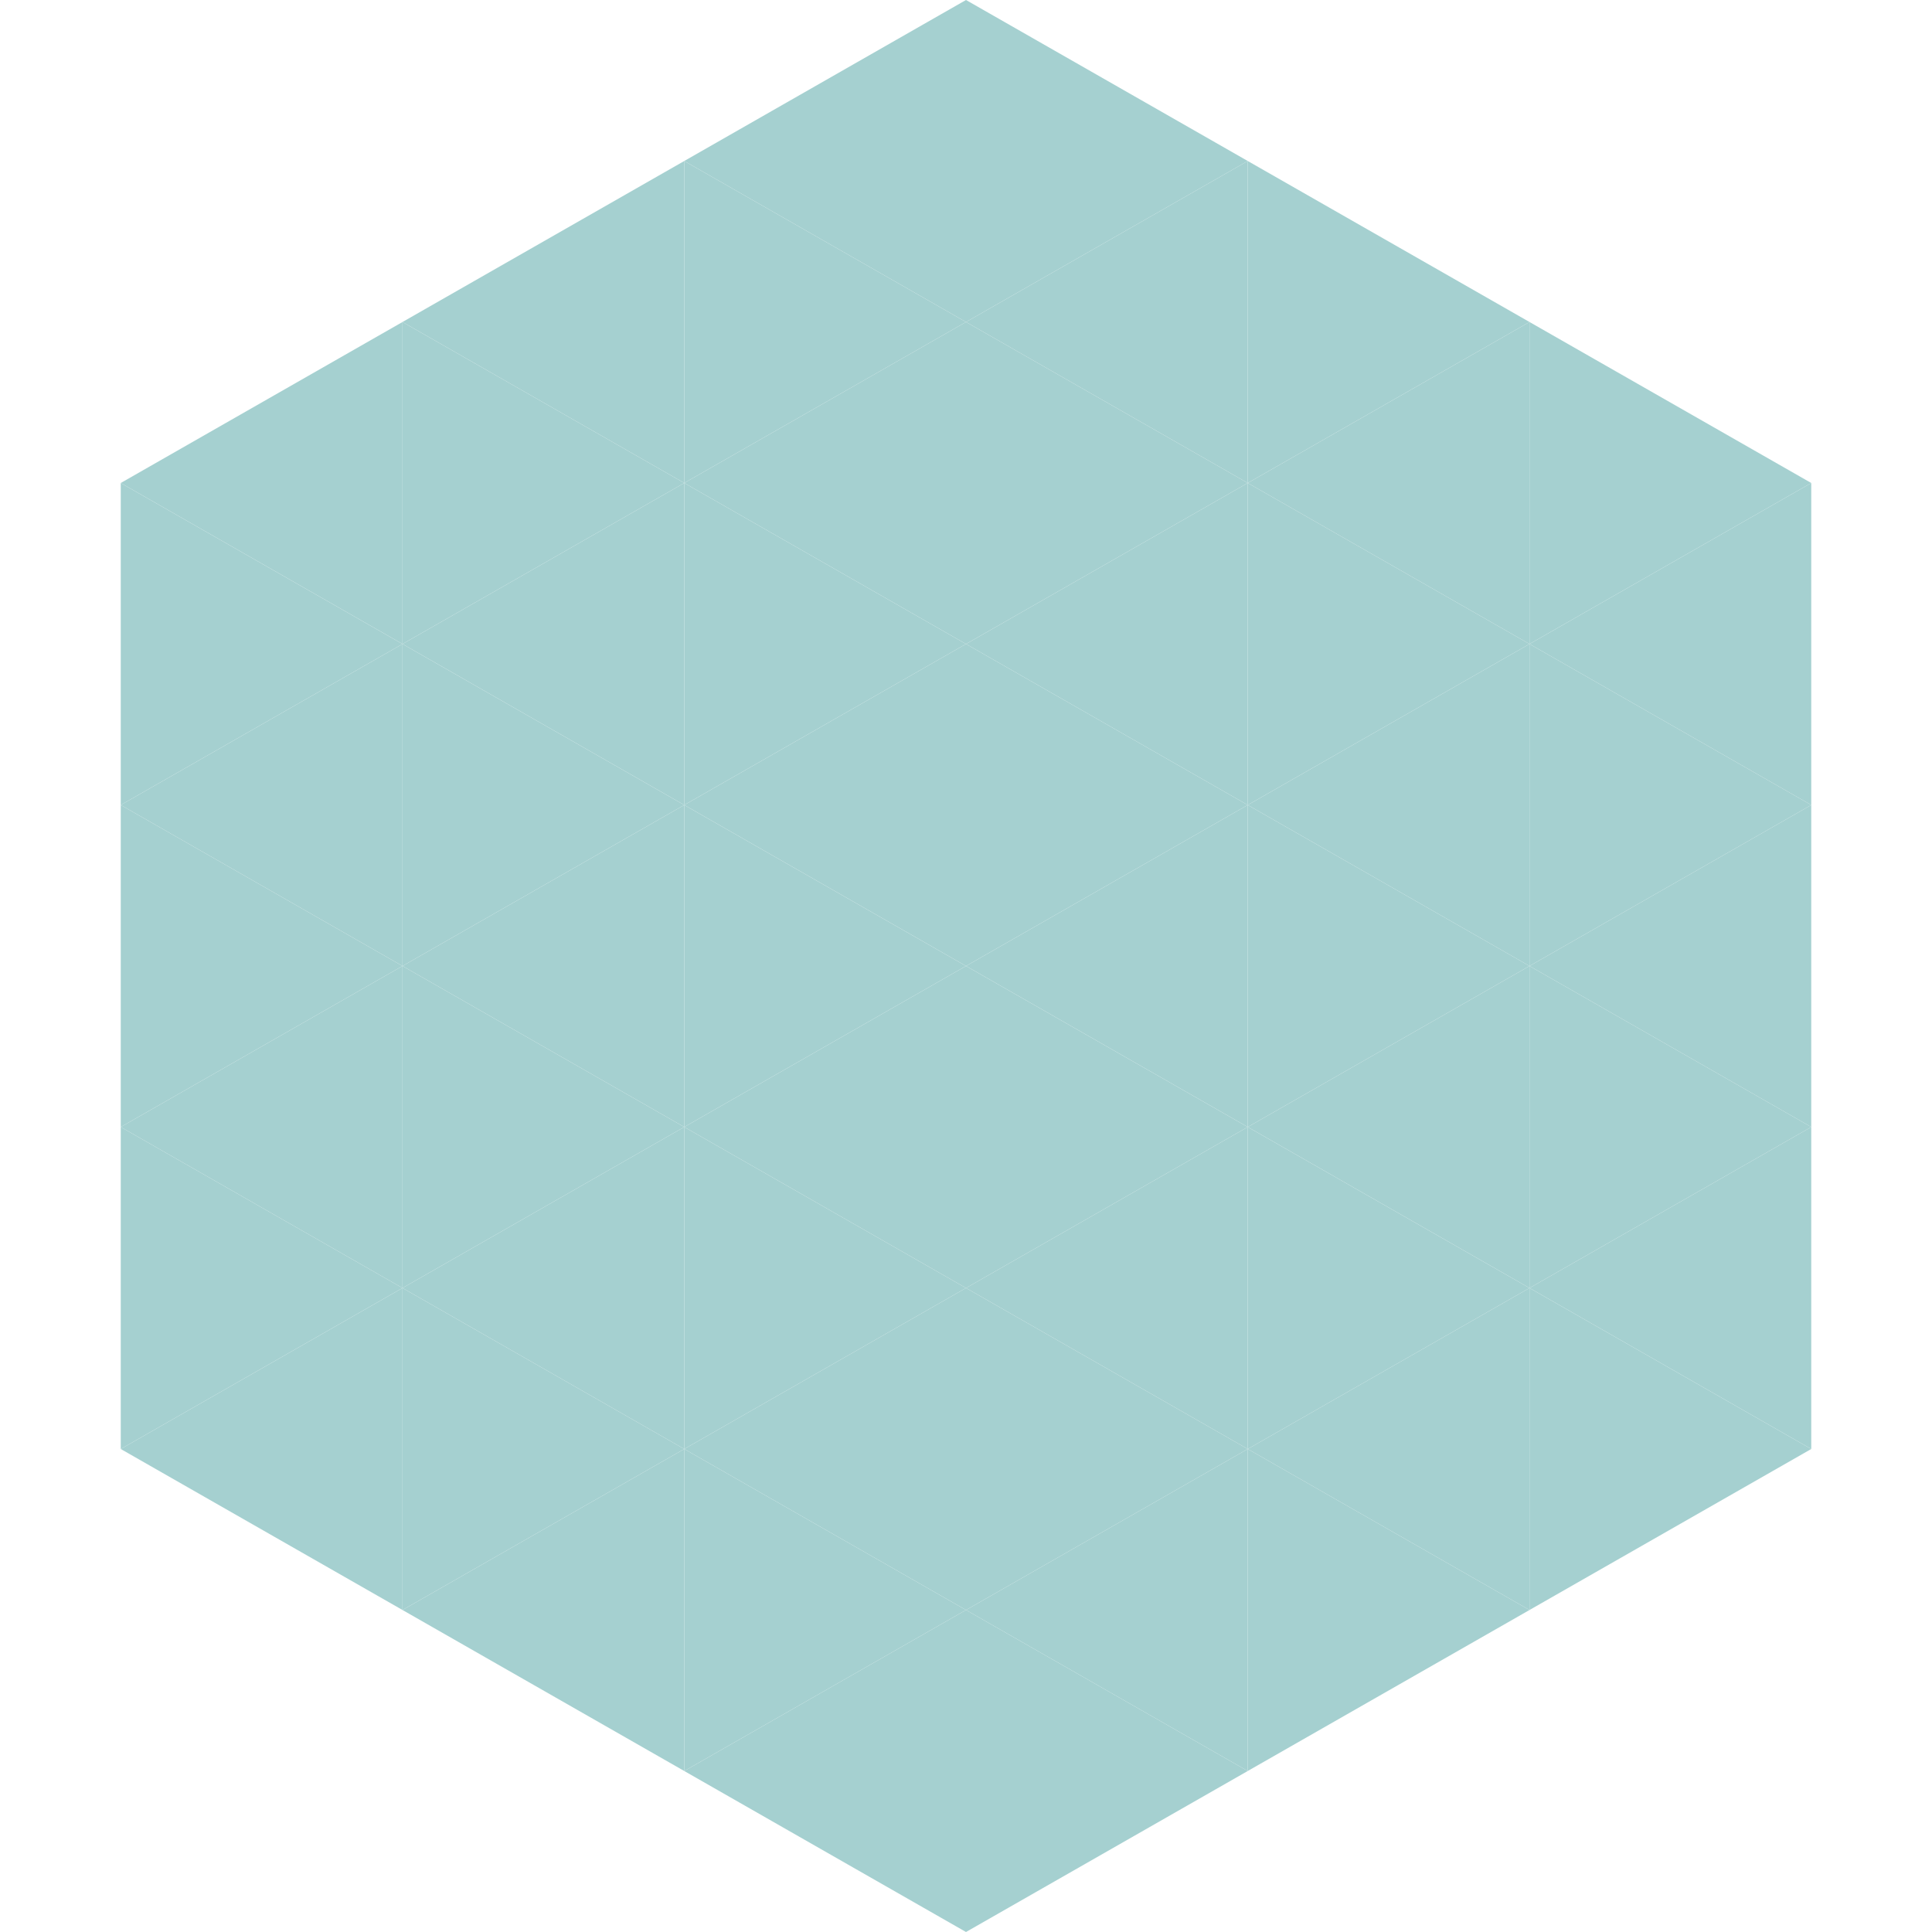 <?xml version="1.0"?>
<!-- Generated by SVGo -->
<svg width="240" height="240"
     xmlns="http://www.w3.org/2000/svg"
     xmlns:xlink="http://www.w3.org/1999/xlink">
<polygon points="50,40 15,60 50,80" style="fill:rgb(165,208,208)" />
<polygon points="190,40 225,60 190,80" style="fill:rgb(165,208,208)" />
<polygon points="15,60 50,80 15,100" style="fill:rgb(165,208,208)" />
<polygon points="225,60 190,80 225,100" style="fill:rgb(165,208,208)" />
<polygon points="50,80 15,100 50,120" style="fill:rgb(165,208,208)" />
<polygon points="190,80 225,100 190,120" style="fill:rgb(165,208,208)" />
<polygon points="15,100 50,120 15,140" style="fill:rgb(165,208,208)" />
<polygon points="225,100 190,120 225,140" style="fill:rgb(165,208,208)" />
<polygon points="50,120 15,140 50,160" style="fill:rgb(165,208,208)" />
<polygon points="190,120 225,140 190,160" style="fill:rgb(165,208,208)" />
<polygon points="15,140 50,160 15,180" style="fill:rgb(165,208,208)" />
<polygon points="225,140 190,160 225,180" style="fill:rgb(165,208,208)" />
<polygon points="50,160 15,180 50,200" style="fill:rgb(165,208,208)" />
<polygon points="190,160 225,180 190,200" style="fill:rgb(165,208,208)" />
<polygon points="15,180 50,200 15,220" style="fill:rgb(255,255,255); fill-opacity:0" />
<polygon points="225,180 190,200 225,220" style="fill:rgb(255,255,255); fill-opacity:0" />
<polygon points="50,0 85,20 50,40" style="fill:rgb(255,255,255); fill-opacity:0" />
<polygon points="190,0 155,20 190,40" style="fill:rgb(255,255,255); fill-opacity:0" />
<polygon points="85,20 50,40 85,60" style="fill:rgb(165,208,208)" />
<polygon points="155,20 190,40 155,60" style="fill:rgb(165,208,208)" />
<polygon points="50,40 85,60 50,80" style="fill:rgb(165,208,208)" />
<polygon points="190,40 155,60 190,80" style="fill:rgb(165,208,208)" />
<polygon points="85,60 50,80 85,100" style="fill:rgb(165,208,208)" />
<polygon points="155,60 190,80 155,100" style="fill:rgb(165,208,208)" />
<polygon points="50,80 85,100 50,120" style="fill:rgb(165,208,208)" />
<polygon points="190,80 155,100 190,120" style="fill:rgb(165,208,208)" />
<polygon points="85,100 50,120 85,140" style="fill:rgb(165,208,208)" />
<polygon points="155,100 190,120 155,140" style="fill:rgb(165,208,208)" />
<polygon points="50,120 85,140 50,160" style="fill:rgb(165,208,208)" />
<polygon points="190,120 155,140 190,160" style="fill:rgb(165,208,208)" />
<polygon points="85,140 50,160 85,180" style="fill:rgb(165,208,208)" />
<polygon points="155,140 190,160 155,180" style="fill:rgb(165,208,208)" />
<polygon points="50,160 85,180 50,200" style="fill:rgb(165,208,208)" />
<polygon points="190,160 155,180 190,200" style="fill:rgb(165,208,208)" />
<polygon points="85,180 50,200 85,220" style="fill:rgb(165,208,208)" />
<polygon points="155,180 190,200 155,220" style="fill:rgb(165,208,208)" />
<polygon points="120,0 85,20 120,40" style="fill:rgb(165,208,208)" />
<polygon points="120,0 155,20 120,40" style="fill:rgb(165,208,208)" />
<polygon points="85,20 120,40 85,60" style="fill:rgb(165,208,208)" />
<polygon points="155,20 120,40 155,60" style="fill:rgb(165,208,208)" />
<polygon points="120,40 85,60 120,80" style="fill:rgb(165,208,208)" />
<polygon points="120,40 155,60 120,80" style="fill:rgb(165,208,208)" />
<polygon points="85,60 120,80 85,100" style="fill:rgb(165,208,208)" />
<polygon points="155,60 120,80 155,100" style="fill:rgb(165,208,208)" />
<polygon points="120,80 85,100 120,120" style="fill:rgb(165,208,208)" />
<polygon points="120,80 155,100 120,120" style="fill:rgb(165,208,208)" />
<polygon points="85,100 120,120 85,140" style="fill:rgb(165,208,208)" />
<polygon points="155,100 120,120 155,140" style="fill:rgb(165,208,208)" />
<polygon points="120,120 85,140 120,160" style="fill:rgb(165,208,208)" />
<polygon points="120,120 155,140 120,160" style="fill:rgb(165,208,208)" />
<polygon points="85,140 120,160 85,180" style="fill:rgb(165,208,208)" />
<polygon points="155,140 120,160 155,180" style="fill:rgb(165,208,208)" />
<polygon points="120,160 85,180 120,200" style="fill:rgb(165,208,208)" />
<polygon points="120,160 155,180 120,200" style="fill:rgb(165,208,208)" />
<polygon points="85,180 120,200 85,220" style="fill:rgb(165,208,208)" />
<polygon points="155,180 120,200 155,220" style="fill:rgb(165,208,208)" />
<polygon points="120,200 85,220 120,240" style="fill:rgb(165,208,208)" />
<polygon points="120,200 155,220 120,240" style="fill:rgb(165,208,208)" />
<polygon points="85,220 120,240 85,260" style="fill:rgb(255,255,255); fill-opacity:0" />
<polygon points="155,220 120,240 155,260" style="fill:rgb(255,255,255); fill-opacity:0" />
</svg>
